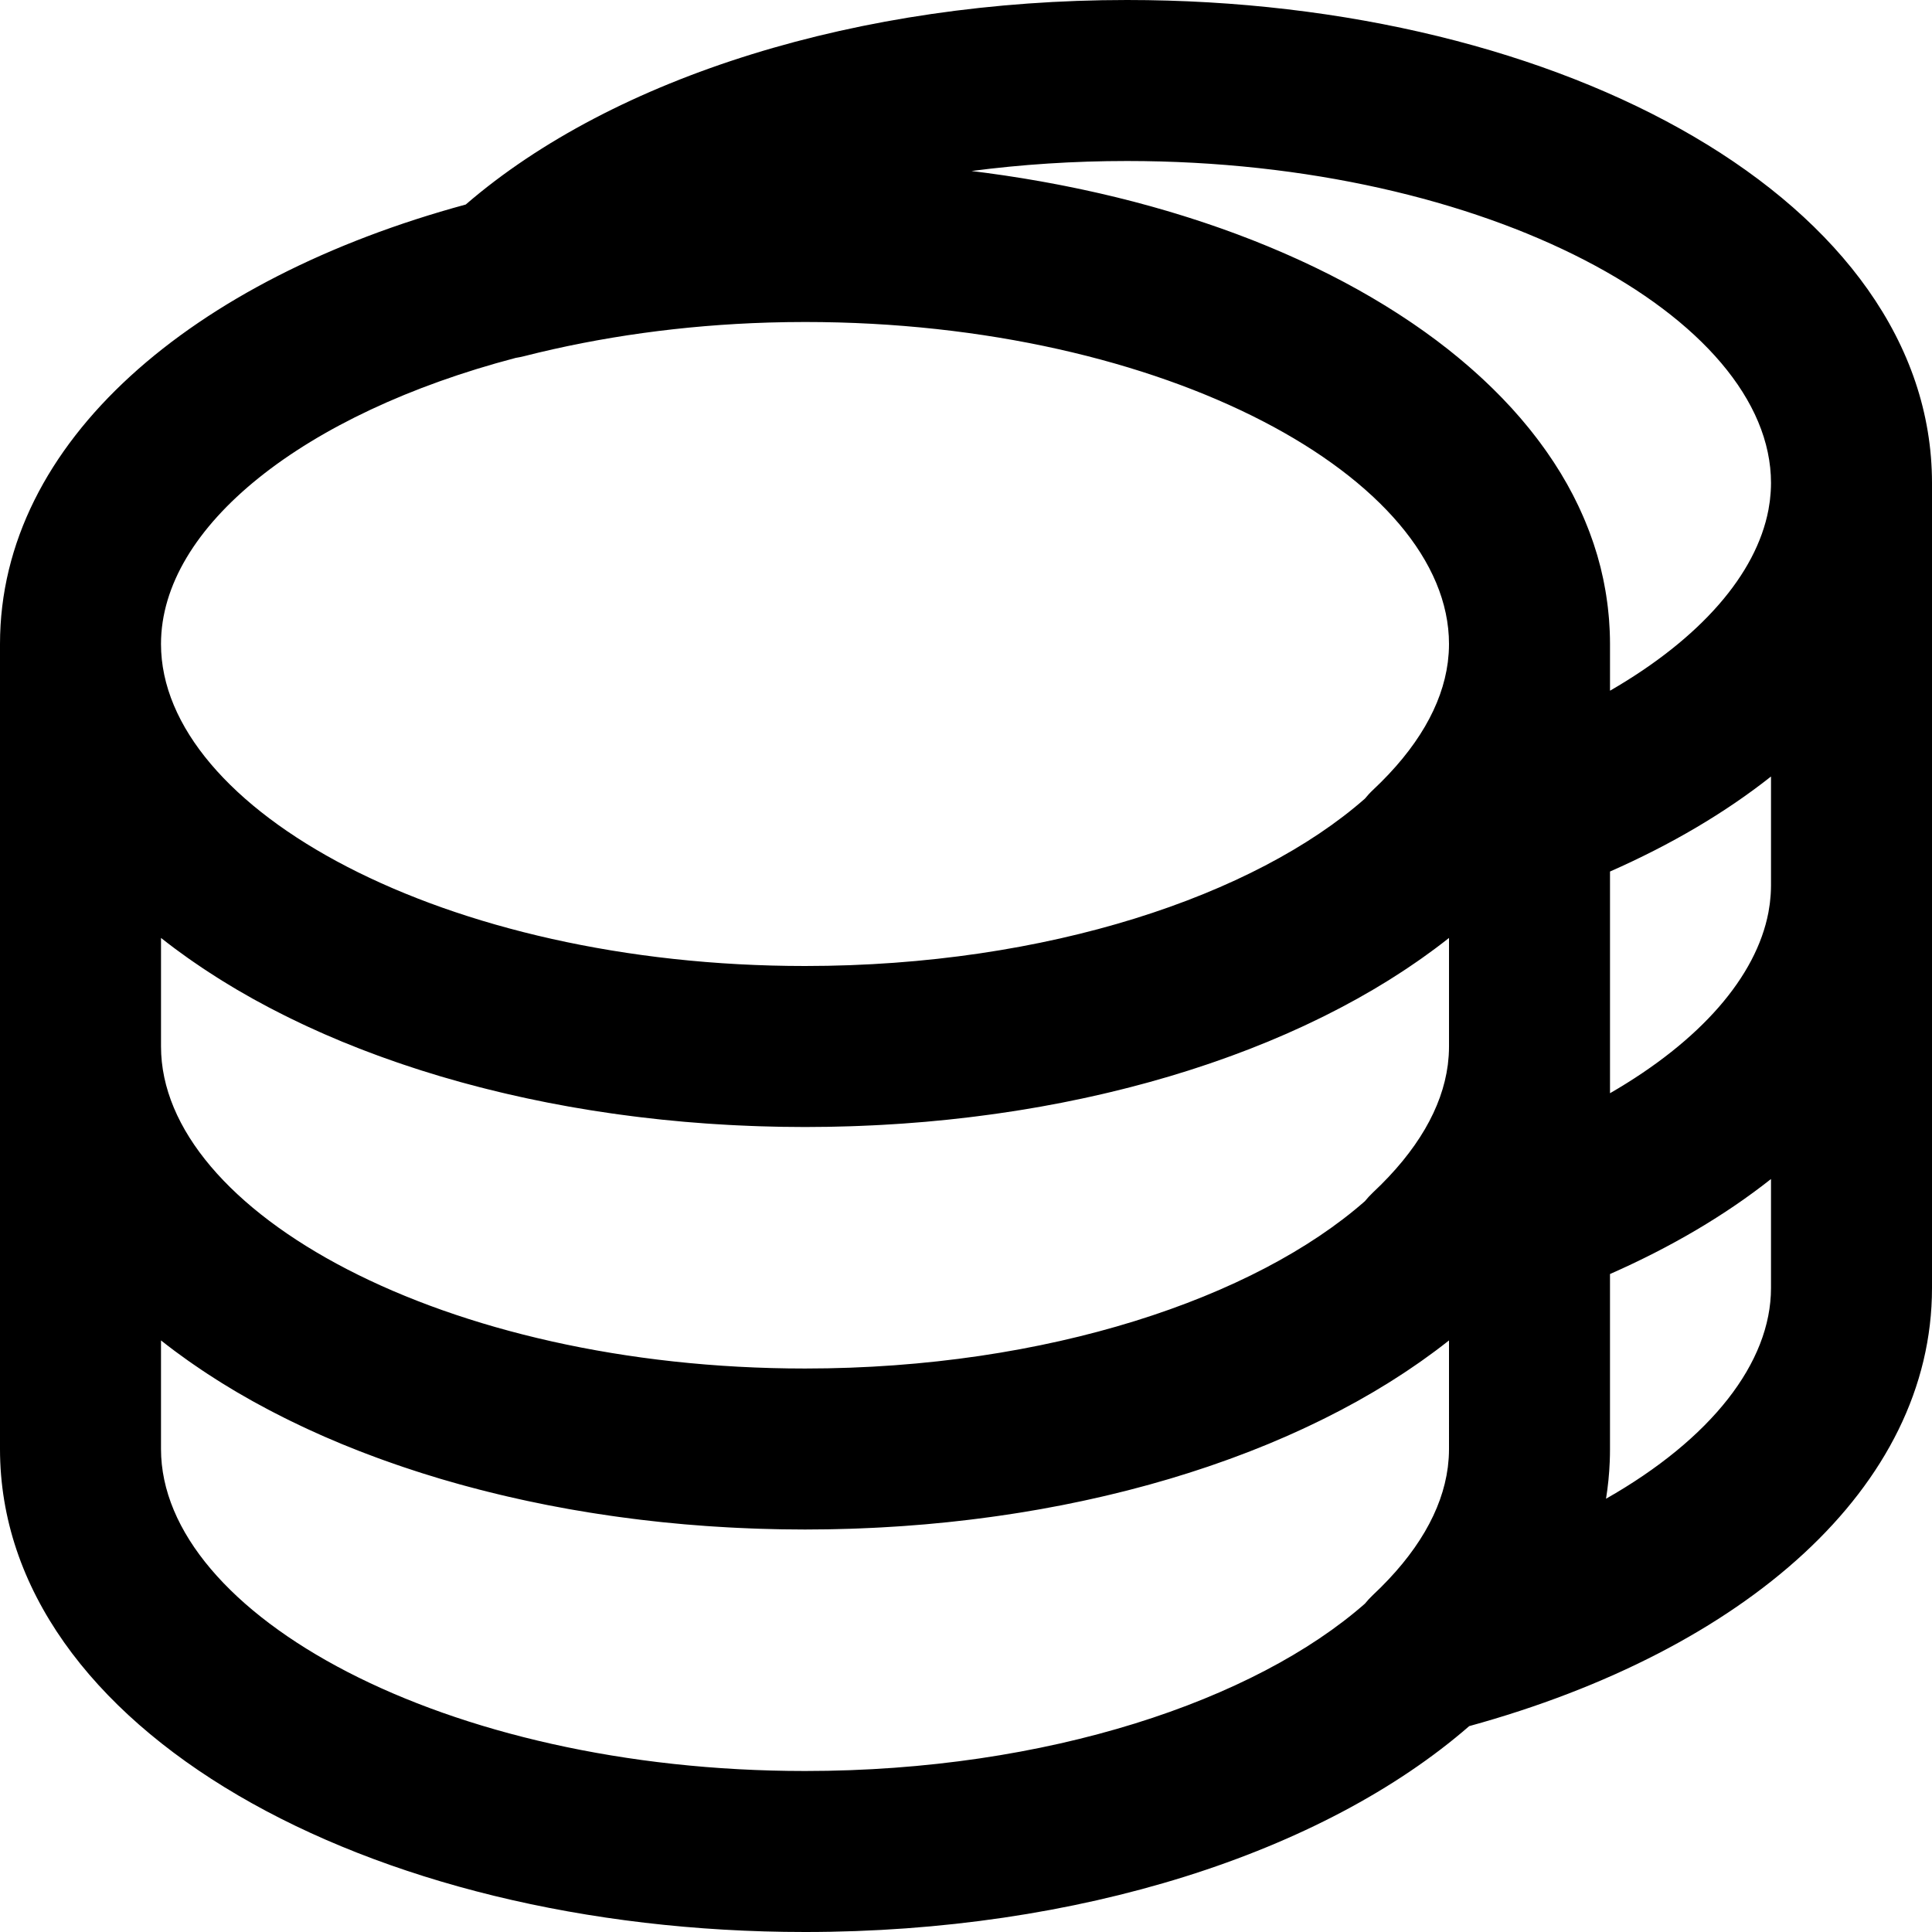 <?xml version="1.0" encoding="iso-8859-1"?>
<!-- Uploaded to: SVG Repo, www.svgrepo.com, Generator: SVG Repo Mixer Tools -->
<svg fill="#000000" height="800px" width="800px" version="1.1" id="Layer_1" xmlns="http://www.w3.org/2000/svg" xmlns:xlink="http://www.w3.org/1999/xlink" 
	 viewBox="0 0 512 512" xml:space="preserve">
<g>
	<g>
		<path d="M512,128C512,53.938,414.921,0,298.667,0c-70.833,0-135.913,20.276-175.239,54.201C51.047,73.852,0,116.965,0,170.667
			v106.667V384c0,74.062,97.079,128,213.333,128c72.377,0,137.315-20.909,176.029-54.562C462.441,437.343,512,394.099,512,341.335
			V234.669V128.002h0C512,128.001,512,128.001,512,128z M298.667,42.667c95.824,0,170.667,41.583,170.667,85.333
			c0,0.003,0,0.006,0,0.01c0,0.717-0.027,1.435-0.069,2.154c-0.012,0.208-0.031,0.417-0.047,0.625
			c-0.04,0.538-0.091,1.076-0.154,1.614c-0.024,0.205-0.049,0.409-0.076,0.614c-0.086,0.639-0.186,1.278-0.304,1.917
			c-0.014,0.078-0.026,0.155-0.04,0.233c-3.246,16.97-17.886,33.965-41.976,47.881v-12.381c0-1.088-0.025-2.172-0.067-3.251
			c-0.014-0.352-0.038-0.702-0.056-1.053c-0.037-0.728-0.078-1.455-0.134-2.179c-0.032-0.411-0.072-0.82-0.11-1.23
			c-0.061-0.663-0.128-1.326-0.205-1.985c-0.05-0.426-0.104-0.85-0.16-1.275c-0.086-0.647-0.18-1.293-0.28-1.936
			c-0.065-0.418-0.131-0.836-0.203-1.253c-0.114-0.662-0.24-1.321-0.369-1.978c-0.077-0.389-0.15-0.779-0.232-1.167
			c-0.157-0.74-0.329-1.475-0.506-2.21c-0.072-0.297-0.136-0.597-0.21-0.893c-0.259-1.027-0.536-2.049-0.833-3.066
			c-0.055-0.189-0.119-0.376-0.175-0.565c-0.248-0.828-0.505-1.653-0.779-2.474c-0.118-0.355-0.246-0.707-0.369-1.061
			c-0.227-0.653-0.457-1.305-0.7-1.954c-0.147-0.392-0.3-0.782-0.453-1.172c-0.238-0.61-0.482-1.218-0.734-1.823
			c-0.165-0.397-0.334-0.794-0.505-1.189c-0.261-0.602-0.53-1.202-0.805-1.8c-0.176-0.384-0.352-0.768-0.534-1.151
			c-0.298-0.626-0.608-1.248-0.92-1.869c-0.174-0.345-0.343-0.692-0.522-1.036c-0.387-0.745-0.789-1.485-1.197-2.223
			c-0.118-0.213-0.228-0.427-0.348-0.639c-0.533-0.946-1.083-1.887-1.651-2.821c-0.152-0.25-0.313-0.498-0.468-0.747
			c-0.424-0.684-0.852-1.367-1.294-2.045c-0.222-0.34-0.452-0.677-0.678-1.015c-0.391-0.584-0.785-1.167-1.19-1.747
			c-0.253-0.363-0.512-0.723-0.77-1.084c-0.397-0.554-0.8-1.106-1.209-1.656c-0.27-0.362-0.541-0.723-0.816-1.082
			c-0.422-0.552-0.852-1.101-1.287-1.648c-0.273-0.344-0.545-0.689-0.824-1.032c-0.475-0.585-0.962-1.164-1.451-1.743
			c-0.25-0.296-0.495-0.593-0.748-0.887c-0.681-0.79-1.376-1.574-2.083-2.353c-0.069-0.076-0.135-0.154-0.205-0.23
			c-0.78-0.855-1.578-1.702-2.39-2.544c-0.254-0.263-0.516-0.523-0.773-0.785c-0.566-0.577-1.134-1.152-1.714-1.723
			c-0.32-0.315-0.647-0.627-0.972-0.94c-0.533-0.514-1.07-1.026-1.615-1.535c-0.349-0.326-0.703-0.65-1.057-0.974
			c-0.54-0.493-1.085-0.984-1.635-1.472c-0.362-0.321-0.724-0.641-1.091-0.96c-0.571-0.496-1.151-0.989-1.733-1.479
			c-0.354-0.298-0.706-0.598-1.064-0.894c-0.656-0.543-1.324-1.08-1.994-1.616c-0.294-0.235-0.582-0.472-0.878-0.705
			c-0.971-0.765-1.955-1.524-2.954-2.274c-0.128-0.096-0.26-0.19-0.388-0.286c-0.875-0.653-1.759-1.301-2.656-1.943
			c-0.351-0.252-0.71-0.499-1.064-0.749c-0.684-0.482-1.371-0.963-2.067-1.439c-0.411-0.281-0.827-0.558-1.242-0.837
			c-0.657-0.441-1.317-0.879-1.984-1.314c-0.435-0.284-0.873-0.566-1.313-0.848c-0.668-0.428-1.342-0.852-2.019-1.274
			c-0.439-0.273-0.877-0.546-1.32-0.817c-0.712-0.435-1.432-0.865-2.154-1.294c-0.416-0.247-0.83-0.496-1.25-0.741
			c-0.853-0.498-1.717-0.989-2.584-1.478c-0.294-0.166-0.583-0.335-0.879-0.5c-1.168-0.651-2.347-1.293-3.539-1.928
			c-0.28-0.149-0.567-0.294-0.848-0.443c-0.916-0.482-1.837-0.962-2.767-1.435c-0.44-0.223-0.885-0.443-1.328-0.664
			c-0.786-0.393-1.575-0.784-2.37-1.17c-0.489-0.237-0.981-0.471-1.473-0.705c-0.767-0.365-1.537-0.727-2.312-1.086
			c-0.507-0.234-1.015-0.468-1.526-0.699c-0.784-0.356-1.574-0.708-2.367-1.057c-0.501-0.221-1-0.442-1.504-0.66
			c-0.849-0.367-1.706-0.729-2.564-1.089c-0.454-0.19-0.904-0.383-1.361-0.571c-1.11-0.458-2.229-0.907-3.354-1.352
			c-0.208-0.082-0.412-0.167-0.62-0.249c-1.337-0.525-2.685-1.039-4.043-1.546c-0.397-0.148-0.799-0.291-1.198-0.438
			c-0.967-0.355-1.935-0.709-2.912-1.055c-0.514-0.182-1.033-0.36-1.55-0.54c-0.873-0.303-1.748-0.605-2.628-0.901
			c-0.557-0.187-1.117-0.372-1.677-0.557c-0.861-0.283-1.725-0.563-2.593-0.84c-0.564-0.18-1.128-0.358-1.695-0.535
			c-0.892-0.278-1.788-0.55-2.687-0.821c-0.546-0.164-1.09-0.33-1.639-0.491c-0.987-0.29-1.98-0.574-2.975-0.855
			c-0.463-0.131-0.922-0.265-1.387-0.394c-1.461-0.406-2.93-0.803-4.408-1.19c-0.066-0.017-0.134-0.034-0.2-0.051
			c-1.412-0.368-2.833-0.726-4.26-1.076c-0.492-0.121-0.989-0.236-1.483-0.355c-1.008-0.242-2.018-0.482-3.034-0.715
			c-0.583-0.134-1.169-0.263-1.754-0.394c-0.944-0.211-1.889-0.419-2.839-0.622c-0.609-0.13-1.22-0.258-1.832-0.385
			c-0.942-0.196-1.888-0.387-2.836-0.576c-0.611-0.121-1.221-0.242-1.834-0.36c-0.986-0.19-1.977-0.374-2.97-0.555
			c-0.572-0.105-1.143-0.212-1.718-0.314c-1.142-0.203-2.289-0.397-3.439-0.589c-0.427-0.071-0.852-0.146-1.28-0.216
			c-1.579-0.257-3.165-0.504-4.758-0.741c-0.319-0.047-0.642-0.09-0.961-0.136c-1.277-0.186-2.556-0.367-3.841-0.539
			c-0.565-0.076-1.132-0.146-1.699-0.219c-0.759-0.098-1.516-0.2-2.278-0.293C270.717,43.583,284.529,42.667,298.667,42.667z
			 M136.68,94.843c0.715-0.113,1.437-0.254,2.169-0.44c20.373-5.183,42.183-8.23,64.666-8.919c0.056-0.002,0.112-0.004,0.169-0.006
			c1.4-0.042,2.804-0.072,4.209-0.095c0.231-0.004,0.46-0.011,0.692-0.014c1.58-0.023,3.163-0.036,4.749-0.036
			c95.824,0,170.667,41.583,170.667,85.333c0,0.765-0.027,1.531-0.074,2.298c-0.009,0.146-0.025,0.293-0.035,0.439
			c-0.049,0.673-0.11,1.347-0.196,2.022c-0.007,0.059-0.016,0.117-0.023,0.176c-1.488,11.286-8.072,22.734-19.849,33.771
			c-0.782,0.733-1.47,1.5-2.11,2.282C332.605,237.235,277.703,256,213.333,256c-95.824,0-170.667-41.583-170.667-85.333
			C42.667,139.586,80.446,109.604,136.68,94.843z M42.667,248.56c0.027,0.021,0.055,0.041,0.081,0.063
			c1.138,0.9,2.297,1.789,3.473,2.668c0.333,0.249,0.676,0.493,1.012,0.74c0.855,0.629,1.715,1.255,2.589,1.873
			c0.444,0.314,0.895,0.624,1.344,0.935c0.793,0.55,1.592,1.096,2.401,1.637c0.477,0.319,0.955,0.636,1.437,0.952
			c0.822,0.539,1.654,1.072,2.491,1.602c0.464,0.293,0.925,0.588,1.393,0.879c0.965,0.599,1.943,1.189,2.927,1.776
			c0.348,0.208,0.69,0.419,1.041,0.625c1.336,0.786,2.689,1.56,4.06,2.324c0.303,0.169,0.614,0.333,0.919,0.501
			c1.076,0.592,2.16,1.18,3.257,1.759c0.494,0.261,0.995,0.517,1.494,0.775c0.93,0.481,1.865,0.959,2.808,1.431
			c0.545,0.272,1.093,0.542,1.643,0.811c0.933,0.456,1.873,0.907,2.818,1.354c0.544,0.257,1.086,0.514,1.634,0.768
			c1.035,0.479,2.082,0.95,3.132,1.417c0.459,0.204,0.914,0.412,1.376,0.614c1.513,0.662,3.038,1.313,4.58,1.951
			c0.163,0.067,0.33,0.132,0.493,0.199c1.384,0.569,2.78,1.128,4.187,1.677c0.523,0.204,1.053,0.402,1.579,0.604
			c1.064,0.407,2.131,0.811,3.208,1.206c0.603,0.222,1.21,0.44,1.817,0.658c1.031,0.37,2.066,0.736,3.108,1.096
			c0.614,0.212,1.228,0.424,1.846,0.633c1.1,0.371,2.208,0.735,3.32,1.095c0.554,0.179,1.106,0.362,1.663,0.539
			c1.478,0.468,2.967,0.926,4.466,1.374c0.191,0.057,0.378,0.117,0.569,0.174c1.691,0.502,3.396,0.988,5.112,1.463
			c0.519,0.144,1.043,0.281,1.564,0.422c1.209,0.328,2.422,0.652,3.643,0.967c0.641,0.165,1.286,0.326,1.93,0.488
			c1.125,0.282,2.254,0.559,3.388,0.83c0.671,0.16,1.342,0.319,2.016,0.475c1.157,0.268,2.321,0.529,3.487,0.786
			c0.635,0.14,1.268,0.282,1.906,0.418c1.387,0.296,2.783,0.581,4.182,0.861c0.413,0.083,0.823,0.17,1.237,0.251
			c1.813,0.355,3.637,0.695,5.471,1.022c0.476,0.085,0.957,0.163,1.435,0.246c1.368,0.238,2.74,0.47,4.119,0.692
			c0.667,0.107,1.337,0.209,2.006,0.312c1.21,0.187,2.423,0.37,3.641,0.545c0.715,0.103,1.431,0.203,2.148,0.301
			c1.213,0.166,2.43,0.326,3.65,0.48c0.693,0.088,1.385,0.177,2.081,0.26c1.362,0.164,2.731,0.317,4.102,0.465
			c0.547,0.059,1.092,0.124,1.64,0.18c1.915,0.198,3.837,0.384,5.768,0.552c0.345,0.03,0.694,0.054,1.04,0.083
			c1.592,0.134,3.189,0.26,4.792,0.374c0.67,0.047,1.342,0.088,2.014,0.132c1.294,0.085,2.59,0.165,3.891,0.236
			c0.744,0.041,1.489,0.078,2.234,0.114c1.26,0.061,2.523,0.115,3.789,0.164c0.74,0.028,1.48,0.057,2.222,0.081
			c1.354,0.044,2.712,0.077,4.072,0.105c0.64,0.014,1.278,0.031,1.919,0.042c1.995,0.032,3.995,0.052,6.003,0.052
			s4.007-0.02,6.003-0.052c0.641-0.01,1.279-0.028,1.919-0.042c1.36-0.029,2.718-0.062,4.072-0.105
			c0.742-0.024,1.482-0.052,2.222-0.081c1.266-0.048,2.529-0.103,3.79-0.164c0.746-0.036,1.491-0.073,2.234-0.114
			c1.3-0.071,2.596-0.151,3.891-0.236c0.671-0.044,1.344-0.084,2.014-0.132c1.603-0.114,3.201-0.24,4.794-0.374
			c0.345-0.029,0.693-0.053,1.038-0.083c1.931-0.168,3.853-0.354,5.768-0.552c0.549-0.057,1.093-0.121,1.64-0.18
			c1.371-0.149,2.74-0.302,4.102-0.465c0.695-0.084,1.387-0.173,2.081-0.26c1.22-0.154,2.438-0.313,3.65-0.48
			c0.717-0.098,1.433-0.199,2.148-0.301c1.218-0.175,2.431-0.358,3.641-0.545c0.669-0.104,1.339-0.205,2.006-0.312
			c1.378-0.222,2.749-0.454,4.116-0.692c0.479-0.083,0.961-0.161,1.438-0.246c1.833-0.327,3.657-0.667,5.47-1.022
			c0.414-0.081,0.823-0.168,1.236-0.251c1.4-0.28,2.797-0.565,4.184-0.861c0.637-0.136,1.269-0.278,1.902-0.417
			c1.168-0.257,2.332-0.518,3.491-0.786c0.673-0.156,1.344-0.315,2.015-0.475c1.134-0.271,2.263-0.548,3.388-0.831
			c0.644-0.162,1.289-0.322,1.93-0.488c1.22-0.315,2.432-0.638,3.64-0.966c0.522-0.142,1.048-0.279,1.568-0.423
			c1.716-0.475,3.421-0.962,5.112-1.463c0.188-0.056,0.373-0.115,0.561-0.171c1.501-0.449,2.992-0.907,4.473-1.376
			c0.557-0.176,1.107-0.359,1.661-0.538c1.113-0.36,2.222-0.724,3.323-1.096c0.617-0.208,1.23-0.42,1.842-0.632
			c1.042-0.36,2.079-0.726,3.11-1.096c0.607-0.218,1.214-0.436,1.817-0.658c1.076-0.396,2.143-0.799,3.206-1.206
			c0.527-0.202,1.058-0.4,1.582-0.605c1.407-0.549,2.801-1.108,4.185-1.676c0.164-0.067,0.331-0.132,0.495-0.199
			c1.542-0.638,3.067-1.289,4.58-1.951c0.462-0.202,0.916-0.41,1.376-0.614c1.05-0.468,2.097-0.938,3.132-1.417
			c0.548-0.254,1.09-0.511,1.634-0.768c0.946-0.447,1.886-0.897,2.818-1.354c0.55-0.269,1.098-0.539,1.643-0.811
			c0.944-0.471,1.879-0.949,2.808-1.431c0.498-0.258,1-0.514,1.494-0.775c1.097-0.579,2.18-1.166,3.257-1.759
			c0.305-0.168,0.616-0.332,0.919-0.501c1.37-0.763,2.723-1.538,4.06-2.324c0.351-0.207,0.694-0.418,1.043-0.626
			c0.983-0.586,1.96-1.176,2.923-1.773c0.469-0.291,0.931-0.586,1.396-0.88c0.837-0.53,1.668-1.062,2.49-1.601
			c0.482-0.316,0.961-0.633,1.437-0.952c0.808-0.541,1.607-1.087,2.401-1.637c0.449-0.311,0.9-0.621,1.344-0.935
			c0.874-0.618,1.734-1.244,2.589-1.873c0.336-0.247,0.679-0.491,1.012-0.74c1.176-0.879,2.335-1.768,3.473-2.668
			c0.027-0.021,0.055-0.041,0.081-0.063v28.773c0,0.004,0,0.008,0,0.012c0,0.76-0.027,1.522-0.074,2.285
			c-0.009,0.151-0.025,0.302-0.036,0.452c-0.049,0.667-0.11,1.335-0.194,2.004c-0.008,0.064-0.017,0.129-0.026,0.193
			c-1.49,11.283-8.074,22.728-19.847,33.762c-0.779,0.731-1.466,1.495-2.104,2.275c-29.106,25.583-84.011,44.351-148.385,44.351
			c-95.824,0-170.667-41.583-170.667-85.333V248.56z M42.667,384v-28.773c0.027,0.021,0.055,0.041,0.081,0.063
			c1.138,0.9,2.297,1.789,3.473,2.668c0.333,0.249,0.676,0.493,1.012,0.74c0.855,0.629,1.715,1.255,2.589,1.873
			c0.444,0.314,0.895,0.624,1.344,0.935c0.793,0.55,1.593,1.096,2.401,1.638c0.476,0.318,0.953,0.635,1.434,0.95
			c0.824,0.54,1.657,1.074,2.496,1.605c0.462,0.293,0.922,0.587,1.39,0.876c0.965,0.599,1.943,1.189,2.927,1.776
			c0.348,0.208,0.69,0.419,1.041,0.625c1.336,0.785,2.689,1.56,4.06,2.324c0.303,0.169,0.614,0.333,0.919,0.501
			c1.076,0.592,2.16,1.18,3.257,1.759c0.494,0.261,0.995,0.517,1.494,0.775c0.93,0.481,1.865,0.959,2.808,1.431
			c0.545,0.272,1.093,0.542,1.643,0.811c0.933,0.456,1.873,0.907,2.818,1.354c0.544,0.257,1.086,0.514,1.634,0.768
			c1.035,0.479,2.082,0.95,3.132,1.417c0.459,0.204,0.914,0.412,1.376,0.614c1.513,0.662,3.039,1.314,4.583,1.952
			c0.155,0.064,0.314,0.125,0.47,0.189c1.391,0.572,2.794,1.134,4.208,1.686c0.523,0.204,1.053,0.402,1.579,0.604
			c1.064,0.407,2.131,0.811,3.208,1.206c0.603,0.222,1.21,0.44,1.817,0.658c1.031,0.37,2.066,0.736,3.108,1.096
			c0.614,0.212,1.228,0.424,1.846,0.633c1.1,0.371,2.208,0.735,3.32,1.095c0.554,0.179,1.106,0.362,1.663,0.539
			c1.478,0.468,2.967,0.926,4.466,1.374c0.191,0.057,0.378,0.117,0.569,0.174c1.691,0.502,3.396,0.988,5.112,1.463
			c0.519,0.144,1.043,0.281,1.564,0.422c1.209,0.328,2.422,0.652,3.643,0.967c0.641,0.165,1.286,0.326,1.93,0.488
			c1.125,0.282,2.255,0.56,3.39,0.831c0.669,0.16,1.338,0.318,2.01,0.474c1.161,0.269,2.327,0.53,3.497,0.788
			c0.633,0.139,1.264,0.281,1.899,0.416c1.387,0.296,2.783,0.581,4.183,0.861c0.413,0.083,0.823,0.17,1.237,0.251
			c1.813,0.355,3.637,0.695,5.471,1.022c0.476,0.085,0.957,0.163,1.435,0.246c1.368,0.238,2.74,0.47,4.119,0.692
			c0.667,0.107,1.337,0.209,2.006,0.312c1.21,0.187,2.423,0.37,3.641,0.545c0.715,0.103,1.431,0.203,2.148,0.301
			c1.213,0.166,2.43,0.326,3.65,0.48c0.693,0.088,1.385,0.177,2.081,0.26c1.362,0.164,2.731,0.317,4.102,0.465
			c0.547,0.059,1.092,0.124,1.64,0.18c1.915,0.198,3.837,0.384,5.768,0.552c0.345,0.03,0.694,0.054,1.04,0.083
			c1.592,0.134,3.189,0.26,4.792,0.374c0.67,0.047,1.342,0.088,2.014,0.132c1.294,0.085,2.59,0.165,3.891,0.236
			c0.744,0.041,1.489,0.078,2.234,0.114c1.26,0.061,2.523,0.115,3.789,0.164c0.74,0.028,1.48,0.057,2.222,0.081
			c1.354,0.044,2.712,0.077,4.072,0.105c0.64,0.014,1.278,0.031,1.919,0.042c1.995,0.032,3.995,0.052,6.003,0.052
			s4.007-0.02,6.003-0.052c0.641-0.01,1.279-0.028,1.919-0.042c1.36-0.029,2.718-0.062,4.072-0.105
			c0.742-0.024,1.482-0.052,2.222-0.081c1.266-0.048,2.529-0.103,3.79-0.164c0.746-0.036,1.491-0.073,2.234-0.114
			c1.3-0.071,2.596-0.151,3.891-0.236c0.671-0.044,1.344-0.084,2.014-0.132c1.603-0.114,3.201-0.24,4.794-0.374
			c0.345-0.029,0.693-0.053,1.038-0.083c1.931-0.168,3.853-0.354,5.768-0.552c0.549-0.057,1.093-0.121,1.64-0.18
			c1.371-0.149,2.74-0.302,4.102-0.465c0.695-0.084,1.387-0.173,2.081-0.26c1.22-0.154,2.438-0.313,3.65-0.48
			c0.717-0.098,1.433-0.199,2.148-0.301c1.218-0.175,2.431-0.358,3.641-0.545c0.669-0.104,1.339-0.205,2.006-0.312
			c1.378-0.222,2.749-0.454,4.116-0.692c0.479-0.083,0.961-0.161,1.438-0.246c1.833-0.327,3.657-0.667,5.47-1.022
			c0.414-0.081,0.823-0.168,1.236-0.251c1.401-0.28,2.797-0.565,4.185-0.861c0.635-0.135,1.264-0.277,1.896-0.416
			c1.171-0.258,2.339-0.519,3.5-0.788c0.671-0.156,1.34-0.314,2.008-0.474c1.135-0.271,2.265-0.549,3.39-0.831
			c0.644-0.162,1.289-0.322,1.93-0.488c1.22-0.315,2.432-0.638,3.64-0.966c0.522-0.142,1.048-0.279,1.568-0.423
			c1.716-0.475,3.421-0.962,5.112-1.463c0.188-0.056,0.373-0.115,0.561-0.171c1.501-0.449,2.992-0.907,4.473-1.376
			c0.557-0.176,1.107-0.359,1.661-0.538c1.113-0.36,2.222-0.724,3.323-1.096c0.617-0.208,1.23-0.42,1.842-0.632
			c1.042-0.36,2.079-0.726,3.11-1.096c0.607-0.218,1.214-0.436,1.817-0.658c1.076-0.396,2.143-0.799,3.206-1.206
			c0.527-0.202,1.058-0.4,1.582-0.605c1.414-0.552,2.816-1.113,4.206-1.685c0.156-0.064,0.315-0.125,0.471-0.19
			c1.543-0.638,3.069-1.29,4.583-1.952c0.462-0.202,0.916-0.41,1.376-0.614c1.05-0.468,2.097-0.938,3.132-1.417
			c0.548-0.254,1.09-0.511,1.634-0.768c0.946-0.447,1.886-0.897,2.818-1.354c0.55-0.269,1.098-0.539,1.643-0.811
			c0.944-0.471,1.879-0.949,2.808-1.431c0.498-0.258,1-0.514,1.494-0.775c1.097-0.579,2.18-1.166,3.257-1.759
			c0.305-0.168,0.616-0.332,0.919-0.501c1.37-0.763,2.723-1.538,4.06-2.324c0.351-0.207,0.694-0.418,1.043-0.626
			c0.983-0.586,1.96-1.176,2.924-1.774c0.468-0.29,0.929-0.585,1.392-0.878c0.839-0.531,1.671-1.065,2.495-1.604
			c0.481-0.315,0.958-0.632,1.434-0.95c0.809-0.541,1.608-1.088,2.401-1.638c0.449-0.311,0.9-0.621,1.344-0.935
			c0.874-0.618,1.734-1.244,2.589-1.873c0.336-0.247,0.679-0.491,1.012-0.74c1.176-0.879,2.335-1.768,3.473-2.668
			c0.027-0.021,0.055-0.041,0.081-0.063V384c0,0.004,0,0.008,0,0.012c0,0.76-0.027,1.522-0.074,2.285
			c-0.009,0.151-0.025,0.302-0.036,0.452c-0.049,0.667-0.11,1.335-0.194,2.004c-0.008,0.064-0.017,0.129-0.026,0.193
			c-1.49,11.283-8.074,22.728-19.847,33.762c-0.779,0.731-1.466,1.495-2.104,2.275c-29.106,25.583-84.011,44.351-148.385,44.351
			C117.509,469.333,42.667,427.75,42.667,384z M425.615,397.177c0.517-3.236,0.851-6.517,0.983-9.841
			c0.045-1.108,0.068-2.219,0.068-3.334V384v-46.37c16.192-7.131,30.555-15.6,42.667-25.181v28.886
			C469.333,361.141,453.441,381.357,425.615,397.177z M469.264,236.834c-0.012,0.205-0.031,0.409-0.046,0.614
			c-0.041,0.543-0.091,1.087-0.156,1.631c-0.023,0.199-0.047,0.398-0.074,0.597c-0.087,0.65-0.188,1.3-0.309,1.951
			c-0.012,0.066-0.022,0.133-0.034,0.199c-3.243,16.973-17.884,33.971-41.978,47.889v-12.379v-0.002v-46.372
			c16.192-7.131,30.555-15.6,42.667-25.181v28.888C469.333,235.39,469.306,236.112,469.264,236.834z"/>
	</g>
</g>
</svg>